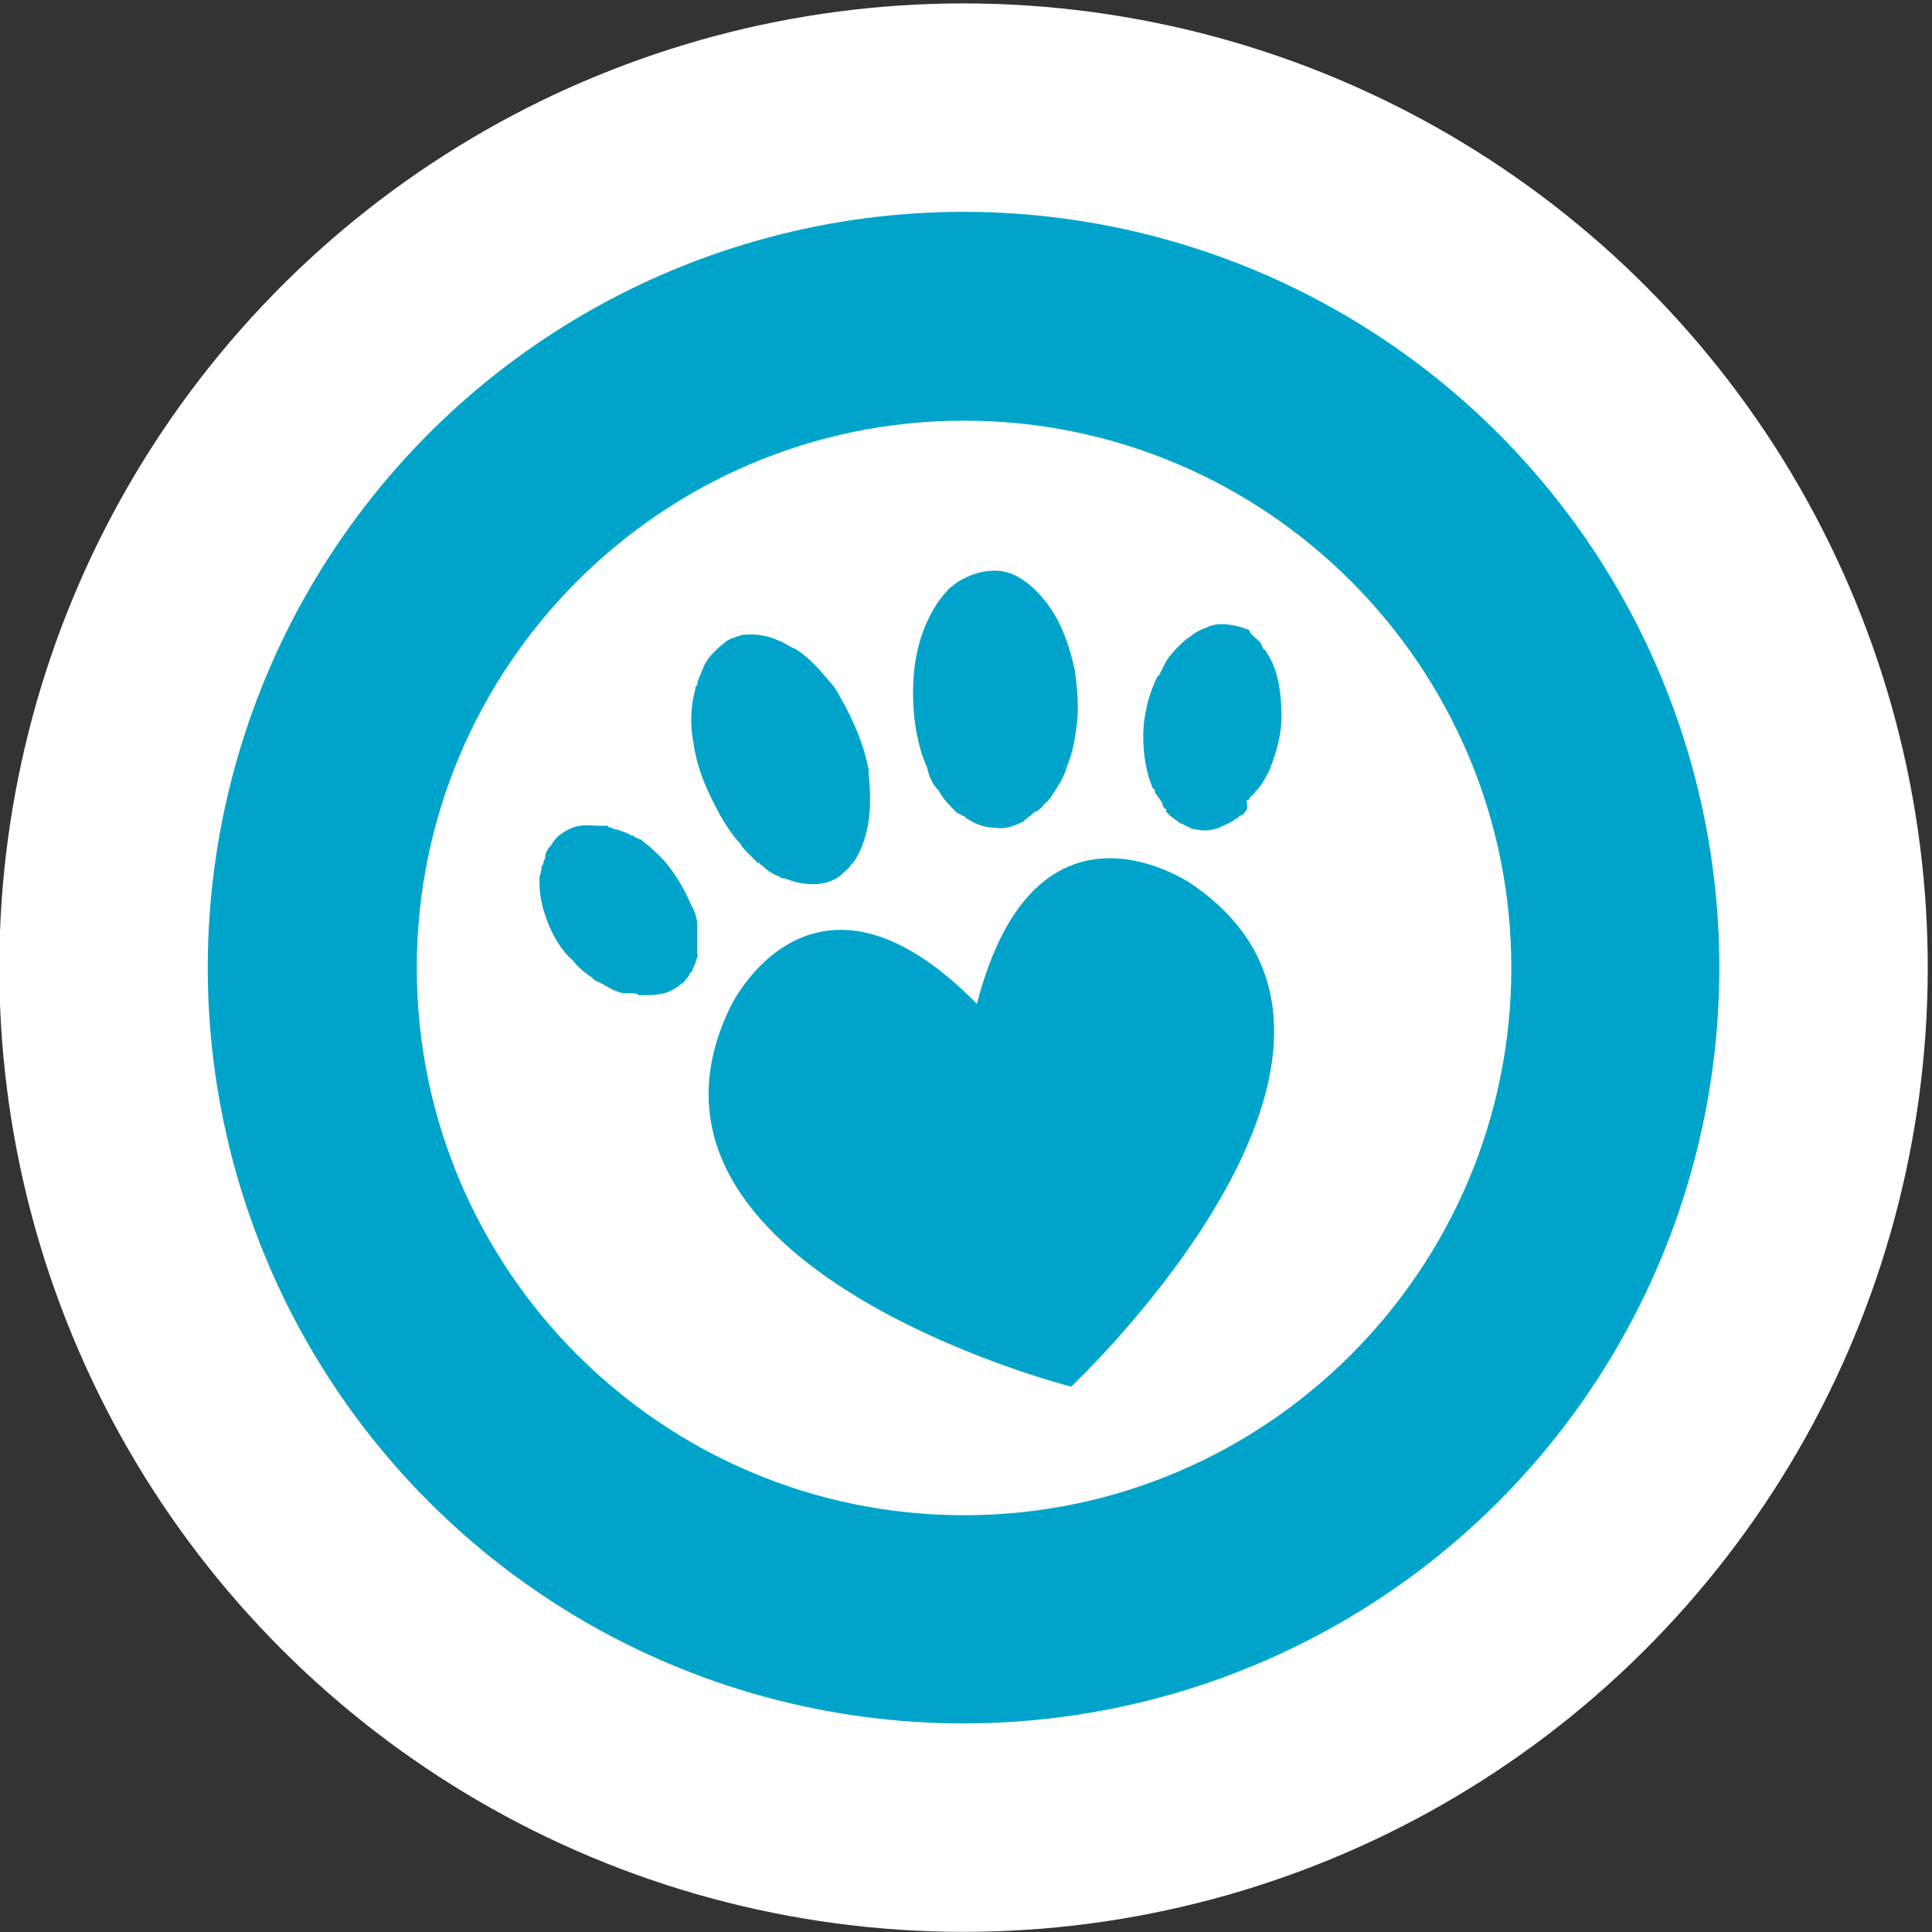 <?xml version="1.0" encoding="UTF-8"?> <!-- Generator: Adobe Illustrator 24.1.3, SVG Export Plug-In . SVG Version: 6.00 Build 0) --> <svg xmlns="http://www.w3.org/2000/svg" xmlns:xlink="http://www.w3.org/1999/xlink" version="1.1" id="Calque_1" x="0px" y="0px" viewBox="0 0 99.2 99.2" style="enable-background:new 0 0 99.2 99.2;" xml:space="preserve"><rect x="0" y="0" width="99.2" height="99.2" fill="#333333" stroke="none"/> <style type="text/css"> .st0{fill:#FFFFFF;} .st1{fill:#008174;} .st2{clip-path:url(#SVGID_2_);fill:#FFFFFF;} .st3{clip-path:url(#SVGID_2_);} .st4{fill:none;stroke:#5F5E5E;stroke-width:0.228;stroke-linecap:round;stroke-linejoin:round;} .st5{fill:none;stroke:#5F5E5E;stroke-width:0.456;stroke-linecap:round;stroke-linejoin:round;} .st6{clip-path:url(#SVGID_2_);fill:none;stroke:#5F5E5E;stroke-width:0.228;stroke-linecap:round;stroke-linejoin:round;} .st7{clip-path:url(#SVGID_2_);fill:none;stroke:#048073;stroke-width:0.862;stroke-linecap:round;} .st8{clip-path:url(#SVGID_2_);fill:none;stroke:#048073;stroke-width:1.437;stroke-linecap:round;} .st9{clip-path:url(#SVGID_2_);fill:none;stroke:#008174;stroke-width:2.3;stroke-linecap:round;} .st10{fill:#006AA4;} .st11{clip-path:url(#SVGID_5_);} .st12{fill:#5F5E5E;} .st13{fill:none;stroke:#FFFFFF;stroke-width:1.746;stroke-linejoin:round;stroke-dasharray:5.239,2.91,5.239,2.91,5.239,2.91;} .st14{fill:#006BA5;} .st15{fill:#70B74C;} .st16{fill:#2E414D;} .st17{fill:none;stroke:#70B74C;stroke-width:7.252;stroke-miterlimit:10;} .st18{fill:#A81E1C;} .st19{fill:#80217E;} .st20{fill:none;stroke:#FFFFFF;stroke-width:7.082846e-02;} .st21{fill:#C0153B;} .st22{clip-path:url(#SVGID_6_);} .st23{fill:#505760;} .st24{fill:#EE730D;} .st25{fill:none;stroke:#FFFFFF;stroke-width:0.162;stroke-linejoin:round;} .st26{opacity:0.5;fill:#FFFFFF;} .st27{fill:none;stroke:#FFFFFF;stroke-width:0.195;stroke-miterlimit:10;} .st28{fill:#00A4CB;} .st29{fill-rule:evenodd;clip-rule:evenodd;fill:#00A4CB;} .st30{fill:#6FB053;} .st31{fill:#D67D0E;} .st32{clip-path:url(#SVGID_10_);fill:#FFFFFF;} .st33{fill:#004A78;} .st34{clip-path:url(#SVGID_12_);fill:#FFFFFF;} .st35{clip-path:url(#SVGID_12_);fill:#004A78;} .st36{fill:#667D94;} </style> <g> <g> <ellipse transform="matrix(0.149 -0.989 0.989 0.149 -7.055 91.234)" class="st0" cx="49.5" cy="49.7" rx="49.5" ry="49.5"></ellipse> </g> <ellipse transform="matrix(0.149 -0.989 0.989 0.149 -7.055 91.234)" class="st28" cx="49.5" cy="49.7" rx="38.8" ry="38.8"></ellipse> <g> <path class="st0" d="M77.6,49.7c0,15.5-12.6,28.1-28.1,28.1c-15.5,0-28.1-12.6-28.1-28.1c0-15.5,12.6-28.1,28.1-28.1 C65,21.6,77.6,34.2,77.6,49.7z"></path> <g> <g> <path class="st29" d="M31,42.4C31,42.3,31,42.4,31,42.4c0,0-0.2,0-0.2,0c-0.4,0-0.9-0.1-1.4,0.1c-0.5,0.2-0.9,0.5-1.1,0.9 c0,0,0,0,0,0c0,0,0,0,0,0C28.1,43.6,28,43.8,28,44c0,0,0,0,0,0c0,0.1-0.1,0.2-0.1,0.3c0,0,0,0.1-0.1,0.2c0,0.1,0,0.3-0.1,0.5 c0,0.1,0,0.2,0,0.2c0,0,0,0.1,0,0.1c0,0.6,0.1,1.2,0.4,2c0.3,0.8,0.8,1.6,1.3,2c0.3,0.4,0.7,0.7,1,0.9c0,0,0.1,0.1,0.1,0.1 c0,0,0,0,0,0c0,0,0.1,0.1,0.2,0.1c0,0,0,0,0,0c0,0,0,0,0,0c0.4,0.2,0.8,0.5,1.3,0.6c0.1,0,0.1,0,0.1,0c0,0,0.1,0,0.1,0 c0,0,0,0,0,0c0,0,0.1,0,0.1,0c0,0,0,0,0,0c0.1,0,0.2,0,0.2,0c0.1,0,0.2,0,0.3,0.1c0,0,0,0,0,0c0,0,0,0,0,0c0,0,0,0,0.1,0 c0,0,0,0,0,0c0.4,0,0.8,0,1.2-0.1c0.4-0.1,0.8-0.4,0.9-0.5c0.1,0,0.2-0.2,0.2-0.2c0.1-0.1,0.2-0.2,0.2-0.3c0,0,0,0,0.1-0.1 c0.1-0.1,0.1-0.3,0.2-0.4c0-0.1,0.1-0.3,0.1-0.4c0.1,0,0-0.1,0-0.1c0,0,0,0,0,0c0,0,0-0.1,0-0.1c0-0.2,0-0.5,0-0.5 c0-0.2,0-0.4,0-0.5c0,0,0-0.1,0-0.2c0-0.1,0-0.2,0-0.2c0-0.3-0.1-0.7-0.3-1c-0.5-1.2-1.2-2.2-1.9-2.8c0,0-0.1-0.1-0.1-0.1 c-0.2-0.2-0.4-0.3-0.6-0.5c0,0,0,0,0,0c0,0,0,0,0,0c-0.1,0-0.2-0.1-0.3-0.1c0-0.1-0.2-0.1-0.2-0.1c0,0,0,0,0,0 c-0.1-0.1-0.2-0.1-0.4-0.2c-0.1,0-0.2-0.1-0.3-0.1c0,0,0,0,0,0c-0.2,0-0.4-0.2-0.5-0.1C31.3,42.4,31.2,42.4,31,42.4 C31,42.4,31,42.4,31,42.4z"></path> <path class="st29" d="M63.9,41.7c0,0.1-0.2,0.2-0.3,0.2c0,0,0,0,0,0.1c0,0,0,0-0.1,0c-0.2,0.2-0.5,0.3-0.9,0.5 c-0.3,0.1-0.7,0.2-1.1,0.1c-0.3,0-0.6-0.2-0.8-0.3c-0.1,0-0.2-0.1-0.2-0.1c-0.1-0.1-0.3-0.2-0.4-0.3c0,0-0.1-0.1-0.1-0.1 c0,0,0,0-0.1-0.1c0,0-0.1,0,0-0.1c0,0-0.1-0.1-0.1-0.1c-0.1-0.1-0.1-0.1-0.1-0.2c0,0-0.1,0,0-0.1c0,0-0.1,0-0.1-0.1 c-0.1-0.1-0.2-0.3-0.3-0.4c0,0,0,0,0-0.1c0,0,0-0.1-0.1-0.1c0,0,0,0,0,0c-0.3-0.7-0.5-1.6-0.5-2.7c0-1.1,0.3-2.2,0.7-3 c0,0,0-0.1,0.1-0.1c0.1-0.2,0.2-0.4,0.3-0.6c0.2-0.4,0.5-0.7,0.8-1c0.1-0.1,0.3-0.3,0.5-0.4c0.2-0.2,0.6-0.4,0.9-0.5 c0.6-0.3,1.5-0.1,2,0.1c0.1,0,0.2,0.1,0.2,0.2c0,0,0,0,0,0c0.1,0.1,0.2,0.2,0.2,0.2c0.1,0.1,0.4,0.3,0.4,0.5c0,0,0,0,0,0 c0,0,0,0,0,0c0,0,0.1,0.2,0.2,0.2c0,0.1,0.1,0.2,0.1,0.2c0.5,0.8,0.7,1.9,0.7,3.2c0,1-0.3,1.9-0.6,2.7c-0.2,0.4-0.4,0.8-0.7,1.1 c-0.1,0.1-0.1,0.2-0.3,0.3c0,0.1-0.1,0.2-0.2,0.2C64.1,41.6,64,41.6,63.9,41.7C64,41.7,64,41.7,63.9,41.7z"></path> <path class="st29" d="M49.3,41.8c-0.1,0-0.2-0.1-0.2-0.1c-0.3-0.3-0.7-0.7-0.9-1.1c0,0,0,0,0,0c-0.3-0.3-0.5-0.7-0.6-1.2 c-0.5-1.1-0.8-2.7-0.7-4.5c0.1-1.8,0.7-3.3,1.5-4.3c0.2-0.2,0.3-0.4,0.5-0.5c0.2-0.2,0.4-0.3,0.6-0.4c0.4-0.2,0.9-0.4,1.6-0.4 c0.5,0,1,0.2,1.3,0.4c0.5,0.3,0.9,0.7,1.3,1.2c0.7,0.9,1.2,2.1,1.5,3.6c0.1,0.8,0.2,1.7,0.1,2.6c-0.1,0.8-0.2,1.5-0.5,2.2 c-0.1,0.4-0.3,0.8-0.5,1.1c-0.2,0.3-0.4,0.7-0.7,0.9c-0.1,0.2-0.4,0.4-0.5,0.4c0,0,0,0-0.1,0.1c0,0-0.1,0.1-0.1,0.1 c-0.1,0-0.2,0.2-0.3,0.2c0,0,0,0,0,0c0,0,0,0.1-0.1,0.1c-0.4,0.2-0.9,0.4-1.4,0.3c-0.7,0-1.2-0.3-1.5-0.5c0,0-0.1-0.1-0.1-0.1 C49.4,41.9,49.3,41.8,49.3,41.8z"></path> <path class="st29" d="M44.1,43.8C44.1,43.9,44.1,43.8,44.1,43.8c-0.1,0.2-0.2,0.4-0.4,0.6c-0.1,0.2-0.4,0.4-0.6,0.6 c-0.3,0.2-0.7,0.4-1.3,0.4c-0.6,0-1-0.1-1.5-0.3c0,0,0,0,0,0c-0.1,0-0.2,0-0.3-0.1c-0.3-0.1-0.6-0.3-0.8-0.5 c-0.1-0.1-0.2-0.1-0.2-0.2c0,0,0,0-0.1,0c-0.1-0.1-0.1-0.1-0.2-0.2c-0.1-0.1-0.2-0.2-0.3-0.3c-0.1-0.1-0.3-0.3-0.4-0.5 c-0.4-0.4-0.7-0.9-1-1.4c-0.6-1.1-1.2-2.3-1.4-3.8c-0.2-1-0.1-2,0.1-2.7c0-0.1,0-0.2,0.1-0.2c0-0.3,0.2-0.6,0.3-0.9 c0.2-0.5,0.6-0.9,1.1-1.3c0.2-0.2,0.6-0.3,0.9-0.4c0.8-0.1,1.5,0.1,1.9,0.3c0.3,0.1,0.5,0.3,0.8,0.4c0.7,0.4,1.3,1.1,1.8,1.7 c0.2,0.2,0.4,0.5,0.6,0.9c0,0,0,0,0,0c0.5,0.9,1.1,2.1,1.4,3.6c0,0.1,0,0.2,0,0.2C44.8,41.5,44.6,42.8,44.1,43.8 C44.1,43.8,44.1,43.8,44.1,43.8z"></path> <g> <path class="st29" d="M55,71.2c0,0-24-6.1-17.5-19.5c0,0,4.3-9.1,13.1,0.3C59,61.1,55,71.2,55,71.2z"></path> <path class="st29" d="M55,71.2c0,0,18.5-17.4,6.2-25.8c0,0-8.3-5.8-11.2,6.8C47.1,64.3,55,71.2,55,71.2z"></path> </g> </g> </g> </g> </g> </svg> 